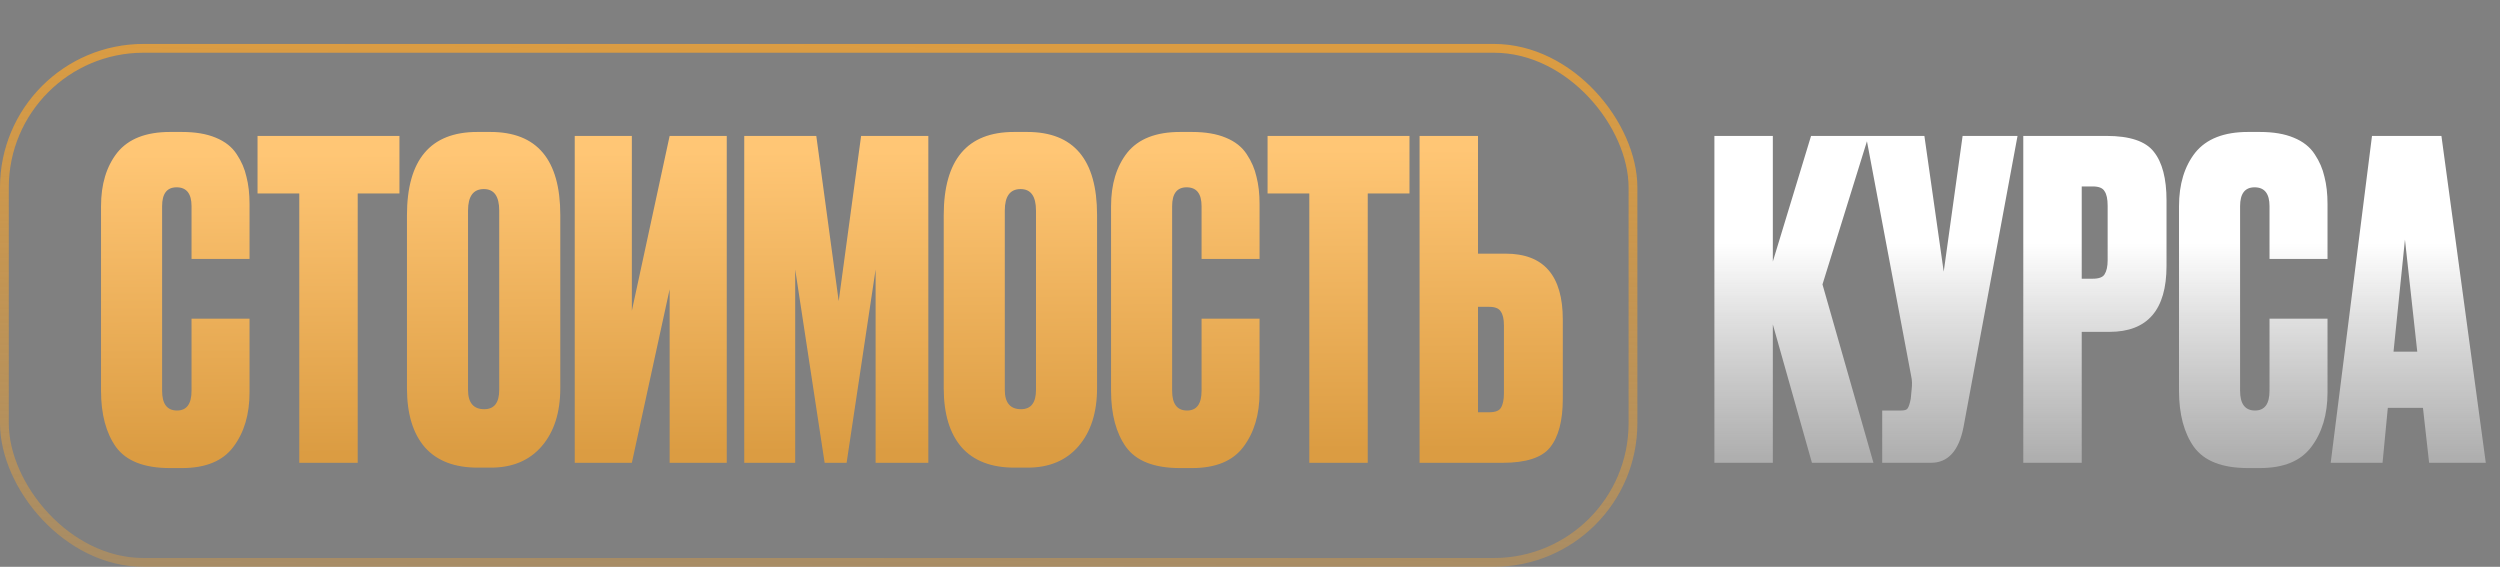 <?xml version="1.0" encoding="UTF-8"?> <svg xmlns="http://www.w3.org/2000/svg" width="1707" height="387" viewBox="0 0 1707 387" fill="none"><rect x="0" y="0" width="1707" height="387" fill="#808080" stroke="none"/> <path d="M130.782 266.8V217.6H170.382V268C170.382 283 166.682 295.4 159.282 305.2C152.082 314.8 140.382 319.6 124.182 319.6H116.082C98.482 319.6 86.182 314.8 79.182 305.2C72.382 295.6 68.982 282.8 68.982 266.8V140.8C68.982 125.8 72.682 113.6 80.082 104.2C87.682 94.8 99.682 90.1 116.082 90.1H124.182C133.382 90.1 141.082 91.4 147.282 94C153.682 96.6 158.482 100.4 161.682 105.4C164.882 110.2 167.082 115.3 168.282 120.7C169.682 126.1 170.382 132.3 170.382 139.3V176.8H130.782V140.8C130.782 132.2 127.382 127.9 120.582 127.9C113.982 127.9 110.682 132.2 110.682 140.8V266.8C110.682 275.8 114.082 280.3 120.882 280.3C127.482 280.3 130.782 275.8 130.782 266.8ZM175.845 92.8H272.745V132.1H244.245V316H204.345V132.1H175.845V92.8ZM382.569 146.8V265C382.569 281.6 378.369 294.8 369.969 304.6C361.569 314.4 349.969 319.3 335.169 319.3H326.169C310.369 319.3 298.369 314.7 290.169 305.5C281.969 296.1 277.869 282.6 277.869 265V147.1C277.869 109.1 293.869 90.1 325.869 90.1H334.869C366.669 90.1 382.569 109 382.569 146.8ZM340.869 266.2V143.8C340.869 134 337.369 129.1 330.369 129.1C323.169 129.1 319.569 134 319.569 143.8V266.2C319.569 275 323.269 279.4 330.669 279.4C337.469 279.4 340.869 275 340.869 266.2ZM457.227 316V197.5L431.427 316H392.427V92.8H431.427V212.2L457.227 92.8H496.227V316H457.227ZM508.163 316V92.8H557.363L572.663 205.6L587.963 92.8H633.863V316H597.863V184L578.063 316H563.063L542.963 184V316H508.163ZM749.073 146.8V265C749.073 281.6 744.873 294.8 736.473 304.6C728.073 314.4 716.473 319.3 701.673 319.3H692.673C676.873 319.3 664.873 314.7 656.673 305.5C648.473 296.1 644.373 282.6 644.373 265V147.1C644.373 109.1 660.373 90.1 692.373 90.1H701.373C733.173 90.1 749.073 109 749.073 146.8ZM707.373 266.2V143.8C707.373 134 703.873 129.1 696.873 129.1C689.673 129.1 686.073 134 686.073 143.8V266.2C686.073 275 689.773 279.4 697.173 279.4C703.973 279.4 707.373 275 707.373 266.2ZM820.43 266.8V217.6H860.03V268C860.03 283 856.33 295.4 848.93 305.2C841.73 314.8 830.03 319.6 813.83 319.6H805.73C788.13 319.6 775.83 314.8 768.83 305.2C762.03 295.6 758.63 282.8 758.63 266.8V140.8C758.63 125.8 762.33 113.6 769.73 104.2C777.33 94.8 789.33 90.1 805.73 90.1H813.83C823.03 90.1 830.73 91.4 836.93 94C843.33 96.6 848.13 100.4 851.33 105.4C854.53 110.2 856.73 115.3 857.93 120.7C859.33 126.1 860.03 132.3 860.03 139.3V176.8H820.43V140.8C820.43 132.2 817.03 127.9 810.23 127.9C803.63 127.9 800.33 132.2 800.33 140.8V266.8C800.33 275.8 803.73 280.3 810.53 280.3C817.13 280.3 820.43 275.8 820.43 266.8ZM865.494 92.8H962.394V132.1H933.894V316H893.994V132.1H865.494V92.8ZM1009.18 173.2H1028.08C1054.08 173.2 1067.08 188.2 1067.08 218.2V272.2C1067.08 287.2 1064.18 298.3 1058.38 305.5C1052.78 312.5 1041.98 316 1025.98 316H969.282V92.8H1009.18V173.2ZM1009.18 281.5H1016.68C1020.88 281.5 1023.58 280.5 1024.78 278.5C1026.18 276.3 1026.88 273 1026.88 268.6V222.1C1026.88 217.9 1026.18 214.8 1024.78 212.8C1023.58 210.6 1020.88 209.5 1016.68 209.5H1009.18V281.5Z" fill="url(#paint0_linear_391_2)"></path> <path d="M1237.19 316L1210.49 221.5V316H1170.59V92.8H1210.49V178.6L1236.59 92.8H1275.89L1244.39 194.2L1279.19 316H1237.19ZM1377.57 92.8L1340.67 291.7C1337.47 307.9 1330.07 316 1318.47 316H1285.17V280.3H1298.07C1300.47 280.3 1301.97 279.8 1302.57 278.8C1303.37 277.6 1304.07 275.4 1304.67 272.2L1305.27 265.9C1305.67 262.5 1305.57 259.5 1304.97 256.9L1274.07 92.8H1313.97L1327.17 185.5L1340.07 92.8H1377.57ZM1440.3 226.6H1421.4V316H1381.5V92.8H1438.2C1454.2 92.8 1465 96.4 1470.6 103.6C1476.4 110.8 1479.3 121.9 1479.3 136.9V181.6C1479.3 211.6 1466.3 226.6 1440.3 226.6ZM1421.4 127.3V190.3H1428.9C1433.1 190.3 1435.8 189.3 1437 187.3C1438.4 185.1 1439.1 181.9 1439.1 177.7V140.5C1439.1 135.9 1438.4 132.6 1437 130.6C1435.8 128.4 1433.1 127.3 1428.9 127.3H1421.4ZM1549.63 266.8V217.6H1589.23V268C1589.23 283 1585.53 295.4 1578.13 305.2C1570.93 314.8 1559.23 319.6 1543.03 319.6H1534.93C1517.33 319.6 1505.03 314.8 1498.03 305.2C1491.23 295.6 1487.83 282.8 1487.83 266.8V140.8C1487.83 125.8 1491.53 113.6 1498.93 104.2C1506.53 94.8 1518.53 90.1 1534.93 90.1H1543.03C1552.23 90.1 1559.93 91.4 1566.13 94C1572.53 96.6 1577.33 100.4 1580.53 105.4C1583.73 110.2 1585.93 115.3 1587.13 120.7C1588.53 126.1 1589.23 132.3 1589.23 139.3V176.8H1549.63V140.8C1549.63 132.2 1546.23 127.9 1539.43 127.9C1532.83 127.9 1529.53 132.2 1529.53 140.8V266.8C1529.53 275.8 1532.93 280.3 1539.73 280.3C1546.33 280.3 1549.63 275.8 1549.63 266.8ZM1658.6 316L1654.4 278.5H1630.4L1626.8 316H1591.4L1619.6 92.8H1667L1697.3 316H1658.6ZM1642.1 163.6L1634.3 240.1H1650.5L1642.1 163.6Z" fill="url(#paint1_linear_391_2)"></path> <rect x="3" y="33" width="1112" height="351" rx="95" stroke="url(#paint2_linear_391_2)" stroke-width="6"></rect> <defs> <linearGradient id="paint0_linear_391_2" x1="887.581" y1="101.958" x2="889.719" y2="607.45" gradientUnits="userSpaceOnUse"> <stop stop-color="#FFC675"></stop> <stop offset="0.406" stop-color="#DB9C42"></stop> <stop offset="1" stop-color="#DB9C42"></stop> </linearGradient> <linearGradient id="paint1_linear_391_2" x1="879.5" y1="-372.098" x2="879.5" y2="1420.74" gradientUnits="userSpaceOnUse"> <stop offset="0.3" stop-color="white"></stop> <stop offset="0.61" stop-opacity="0.19"></stop> </linearGradient> <linearGradient id="paint2_linear_391_2" x1="559" y1="30" x2="547.5" y2="666" gradientUnits="userSpaceOnUse"> <stop stop-color="#DB9C42"></stop> <stop offset="1" stop-color="#DB9C42" stop-opacity="0"></stop> </linearGradient> </defs> </svg> 
